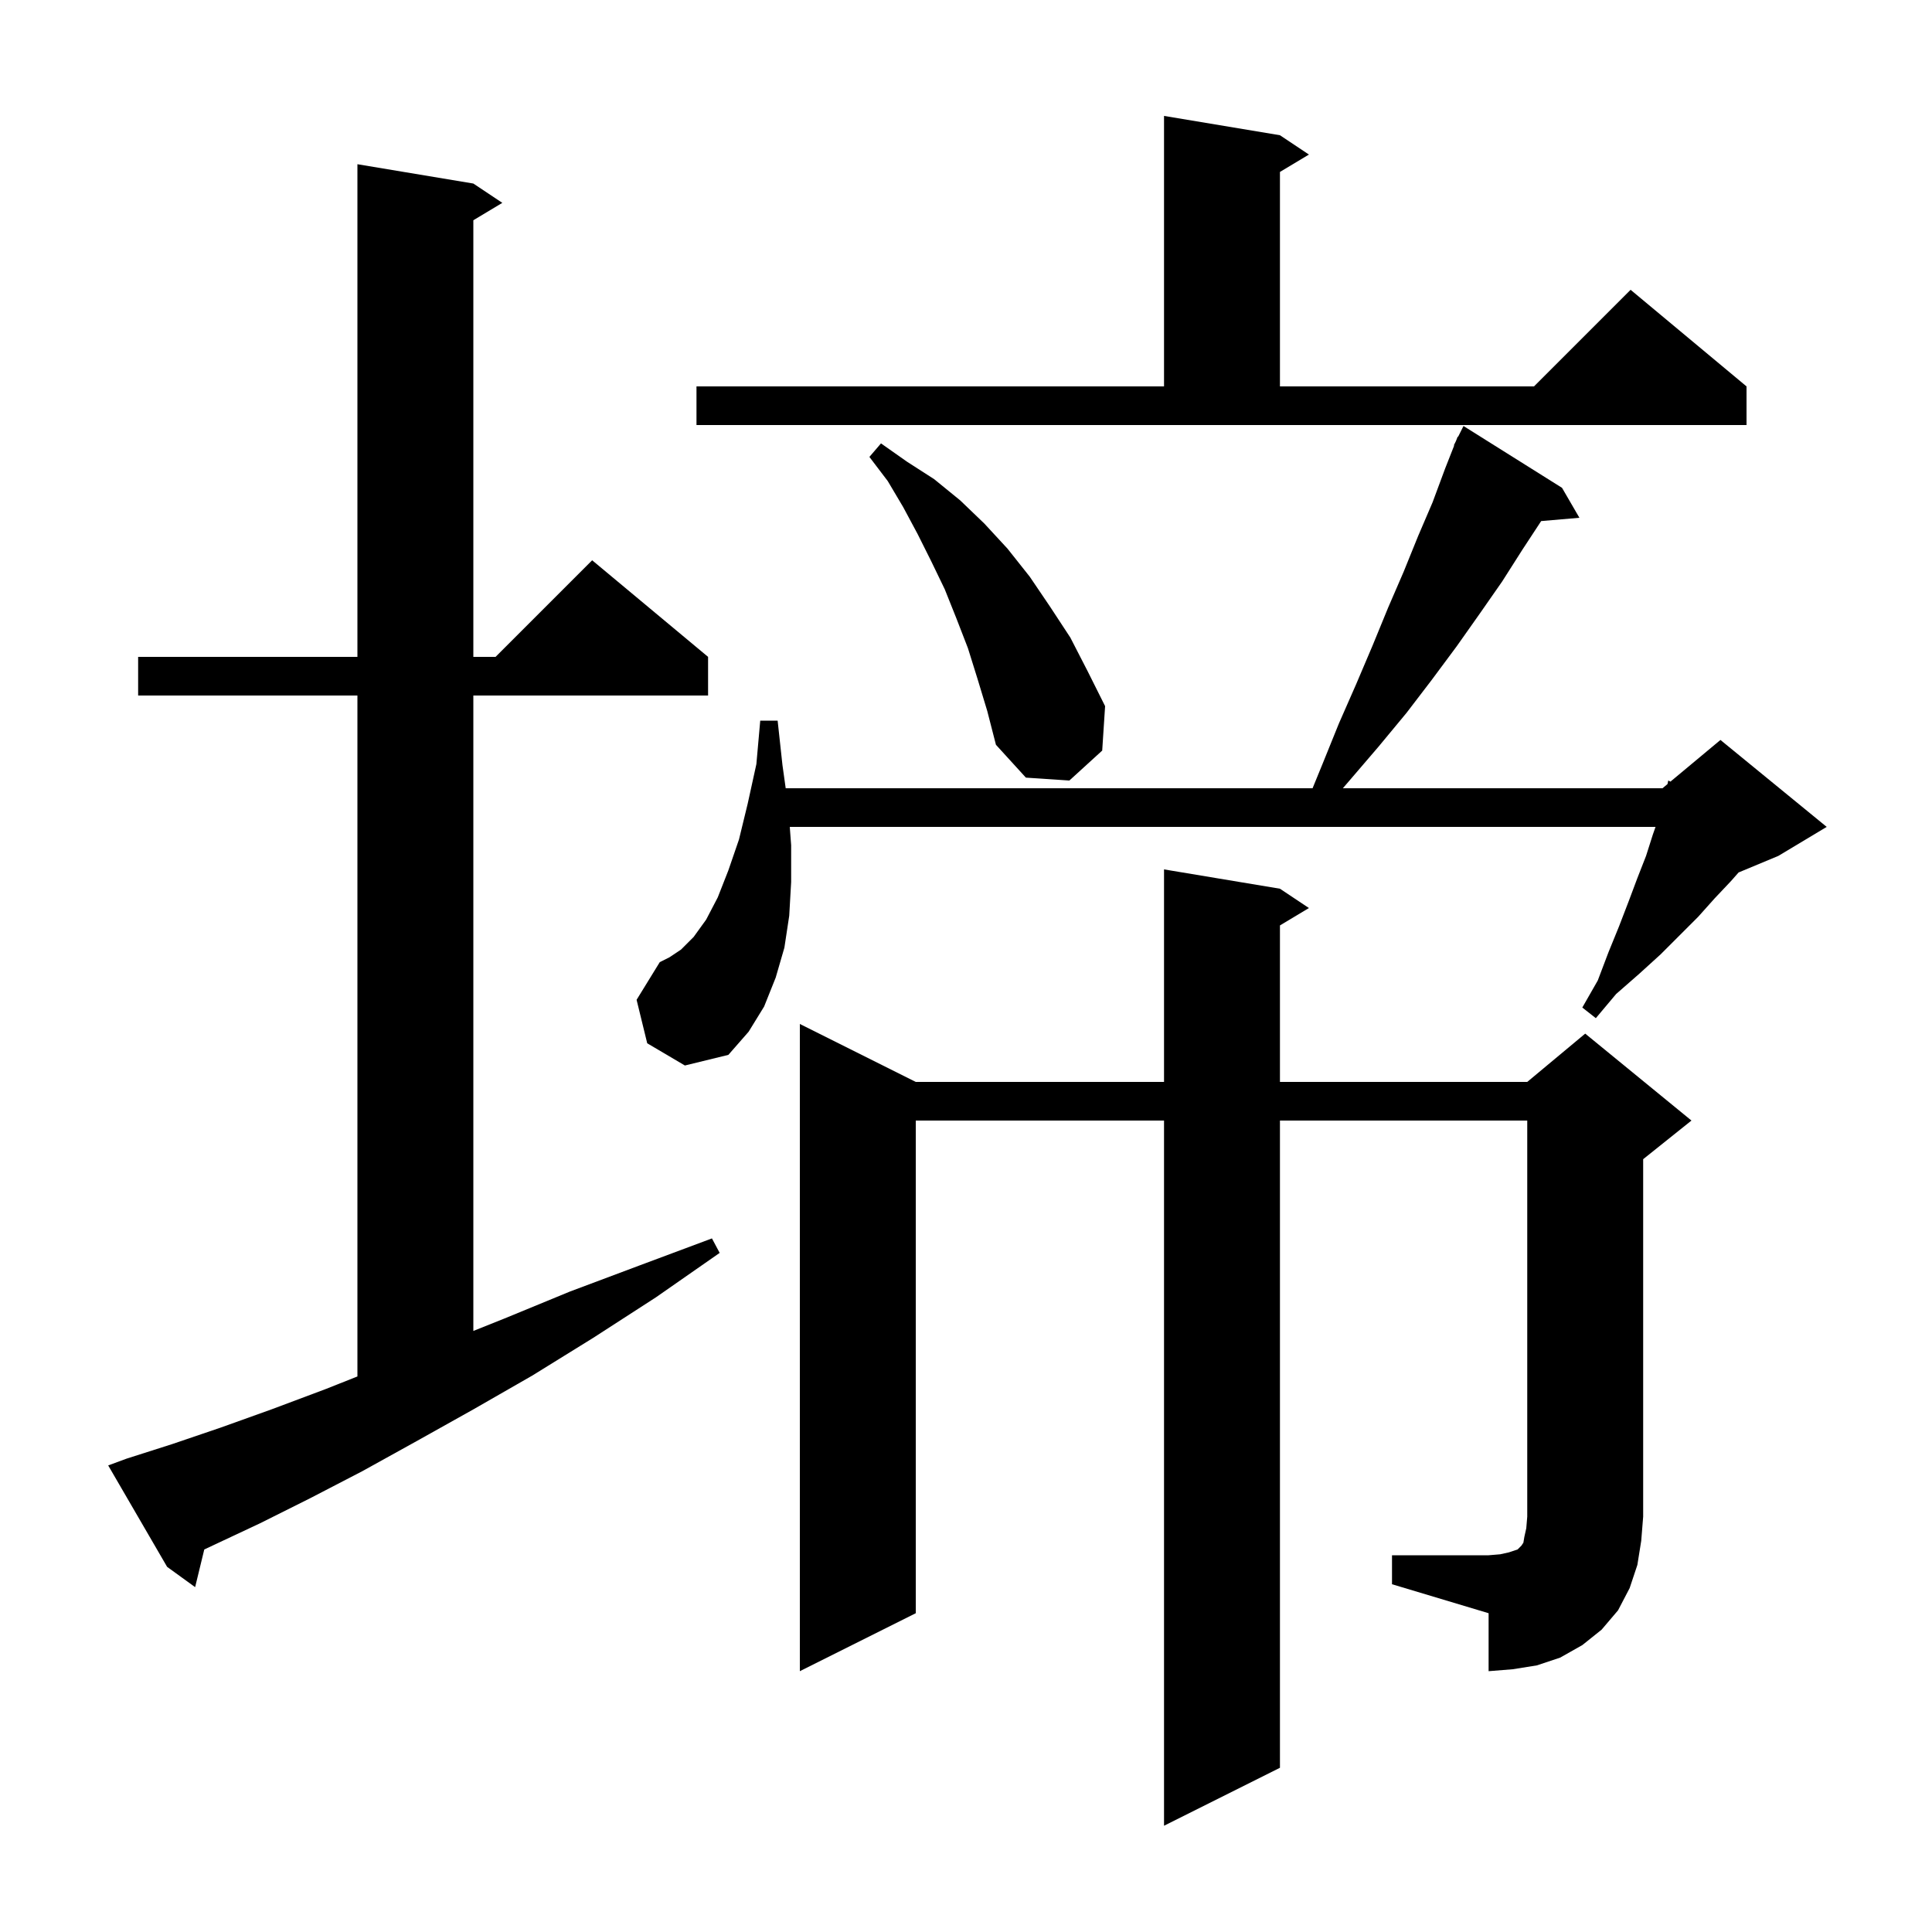 <svg xmlns="http://www.w3.org/2000/svg" xmlns:xlink="http://www.w3.org/1999/xlink" version="1.1" baseProfile="full" viewBox="0 0 200 200" width="200" height="200"><g fill="currentColor"><path d="M 144.1 161.0 L 154.1 161.0 L 155.3 160.9 L 156.2 160.7 L 157.1 160.4 L 157.5 160.0 L 157.7 159.7 L 157.8 159.1 L 158.0 158.2 L 158.1 157.0 L 158.1 116.0 L 132.5 116.0 L 132.5 183.0 L 120.5 189.0 L 120.5 116.0 L 94.8 116.0 L 94.8 167.0 L 82.8 173.0 L 82.8 106.0 L 94.8 112.0 L 120.5 112.0 L 120.5 90.0 L 132.5 92.0 L 135.5 94.0 L 132.5 95.8 L 132.5 112.0 L 158.1 112.0 L 164.1 107.0 L 175.1 116.0 L 170.1 120.0 L 170.1 157.0 L 169.9 159.5 L 169.5 162.0 L 168.7 164.4 L 167.5 166.7 L 165.8 168.7 L 163.8 170.3 L 161.5 171.6 L 159.1 172.4 L 156.6 172.8 L 154.1 173.0 L 154.1 167.0 L 144.1 164.0 Z M 13.1 151.0 L 17.8 149.5 L 22.8 147.8 L 28.1 145.9 L 33.7 143.8 L 37.0 142.491 L 37.0 72.0 L 14.3 72.0 L 14.3 68.0 L 37.0 68.0 L 37.0 17.0 L 49.0 19.0 L 52.0 21.0 L 49.0 22.8 L 49.0 68.0 L 51.3 68.0 L 61.3 58.0 L 73.3 68.0 L 73.3 72.0 L 49.0 72.0 L 49.0 137.78 L 52.2 136.5 L 59.0 133.7 L 66.2 131.0 L 73.7 128.2 L 74.5 129.7 L 67.9 134.3 L 61.4 138.5 L 55.1 142.4 L 49.0 145.9 L 43.1 149.2 L 37.5 152.3 L 32.1 155.1 L 26.9 157.7 L 22.0 160.0 L 21.147 160.399 L 20.2 164.3 L 17.3 162.2 L 11.2 151.7 Z M 67.0 108.0 L 65.9 103.5 L 68.3 99.6 L 69.3 99.1 L 70.5 98.3 L 71.8 97.0 L 73.1 95.2 L 74.3 92.9 L 75.4 90.1 L 76.5 86.9 L 77.4 83.2 L 78.3 79.1 L 78.7 74.6 L 80.5 74.6 L 81.0 79.2 L 81.335 81.6 L 135.877 81.6 L 136.9 79.1 L 138.6 74.9 L 140.4 70.8 L 142.1 66.8 L 143.7 62.9 L 145.3 59.2 L 146.8 55.5 L 148.3 52.0 L 149.6 48.5 L 150.539 46.115 L 150.5 46.1 L 150.714 45.671 L 150.9 45.2 L 150.94 45.22 L 151.5 44.1 L 161.7 50.5 L 163.5 53.6 L 159.542 53.941 L 157.6 56.9 L 155.5 60.2 L 153.2 63.5 L 150.8 66.9 L 148.2 70.4 L 145.6 73.8 L 142.7 77.3 L 139.7 80.8 L 139.011 81.6 L 172.1 81.6 L 172.618 81.168 L 172.7 80.8 L 172.923 80.914 L 178.1 76.6 L 189.1 85.6 L 184.1 88.6 L 179.979 90.317 L 179.2 91.2 L 177.5 93.0 L 175.8 94.9 L 171.9 98.8 L 169.7 100.8 L 167.3 102.9 L 165.2 105.4 L 163.8 104.3 L 165.4 101.5 L 166.5 98.6 L 167.6 95.9 L 168.6 93.3 L 169.5 90.9 L 170.4 88.6 L 171.1 86.4 L 171.38 85.6 L 81.757 85.6 L 81.9 87.5 L 81.9 91.3 L 81.7 94.8 L 81.2 98.1 L 80.3 101.2 L 79.1 104.2 L 77.5 106.8 L 75.4 109.2 L 70.9 110.3 Z M 101.2 70.3 L 100.2 67.1 L 99.0 64.0 L 97.8 61.0 L 96.4 58.1 L 95.0 55.3 L 93.5 52.5 L 91.9 49.8 L 90.0 47.3 L 91.2 45.9 L 93.9 47.8 L 96.7 49.6 L 99.4 51.8 L 101.9 54.2 L 104.3 56.8 L 106.6 59.7 L 108.7 62.8 L 110.8 66.0 L 112.6 69.5 L 114.4 73.1 L 114.1 77.7 L 110.7 80.8 L 106.2 80.5 L 103.1 77.1 L 102.2 73.6 Z M 72.1 40.0 L 120.5 40.0 L 120.5 12.0 L 132.5 14.0 L 135.5 16.0 L 132.5 17.8 L 132.5 40.0 L 158.8 40.0 L 168.8 30.0 L 180.8 40.0 L 180.8 44.0 L 72.1 44.0 Z "/></g></svg>